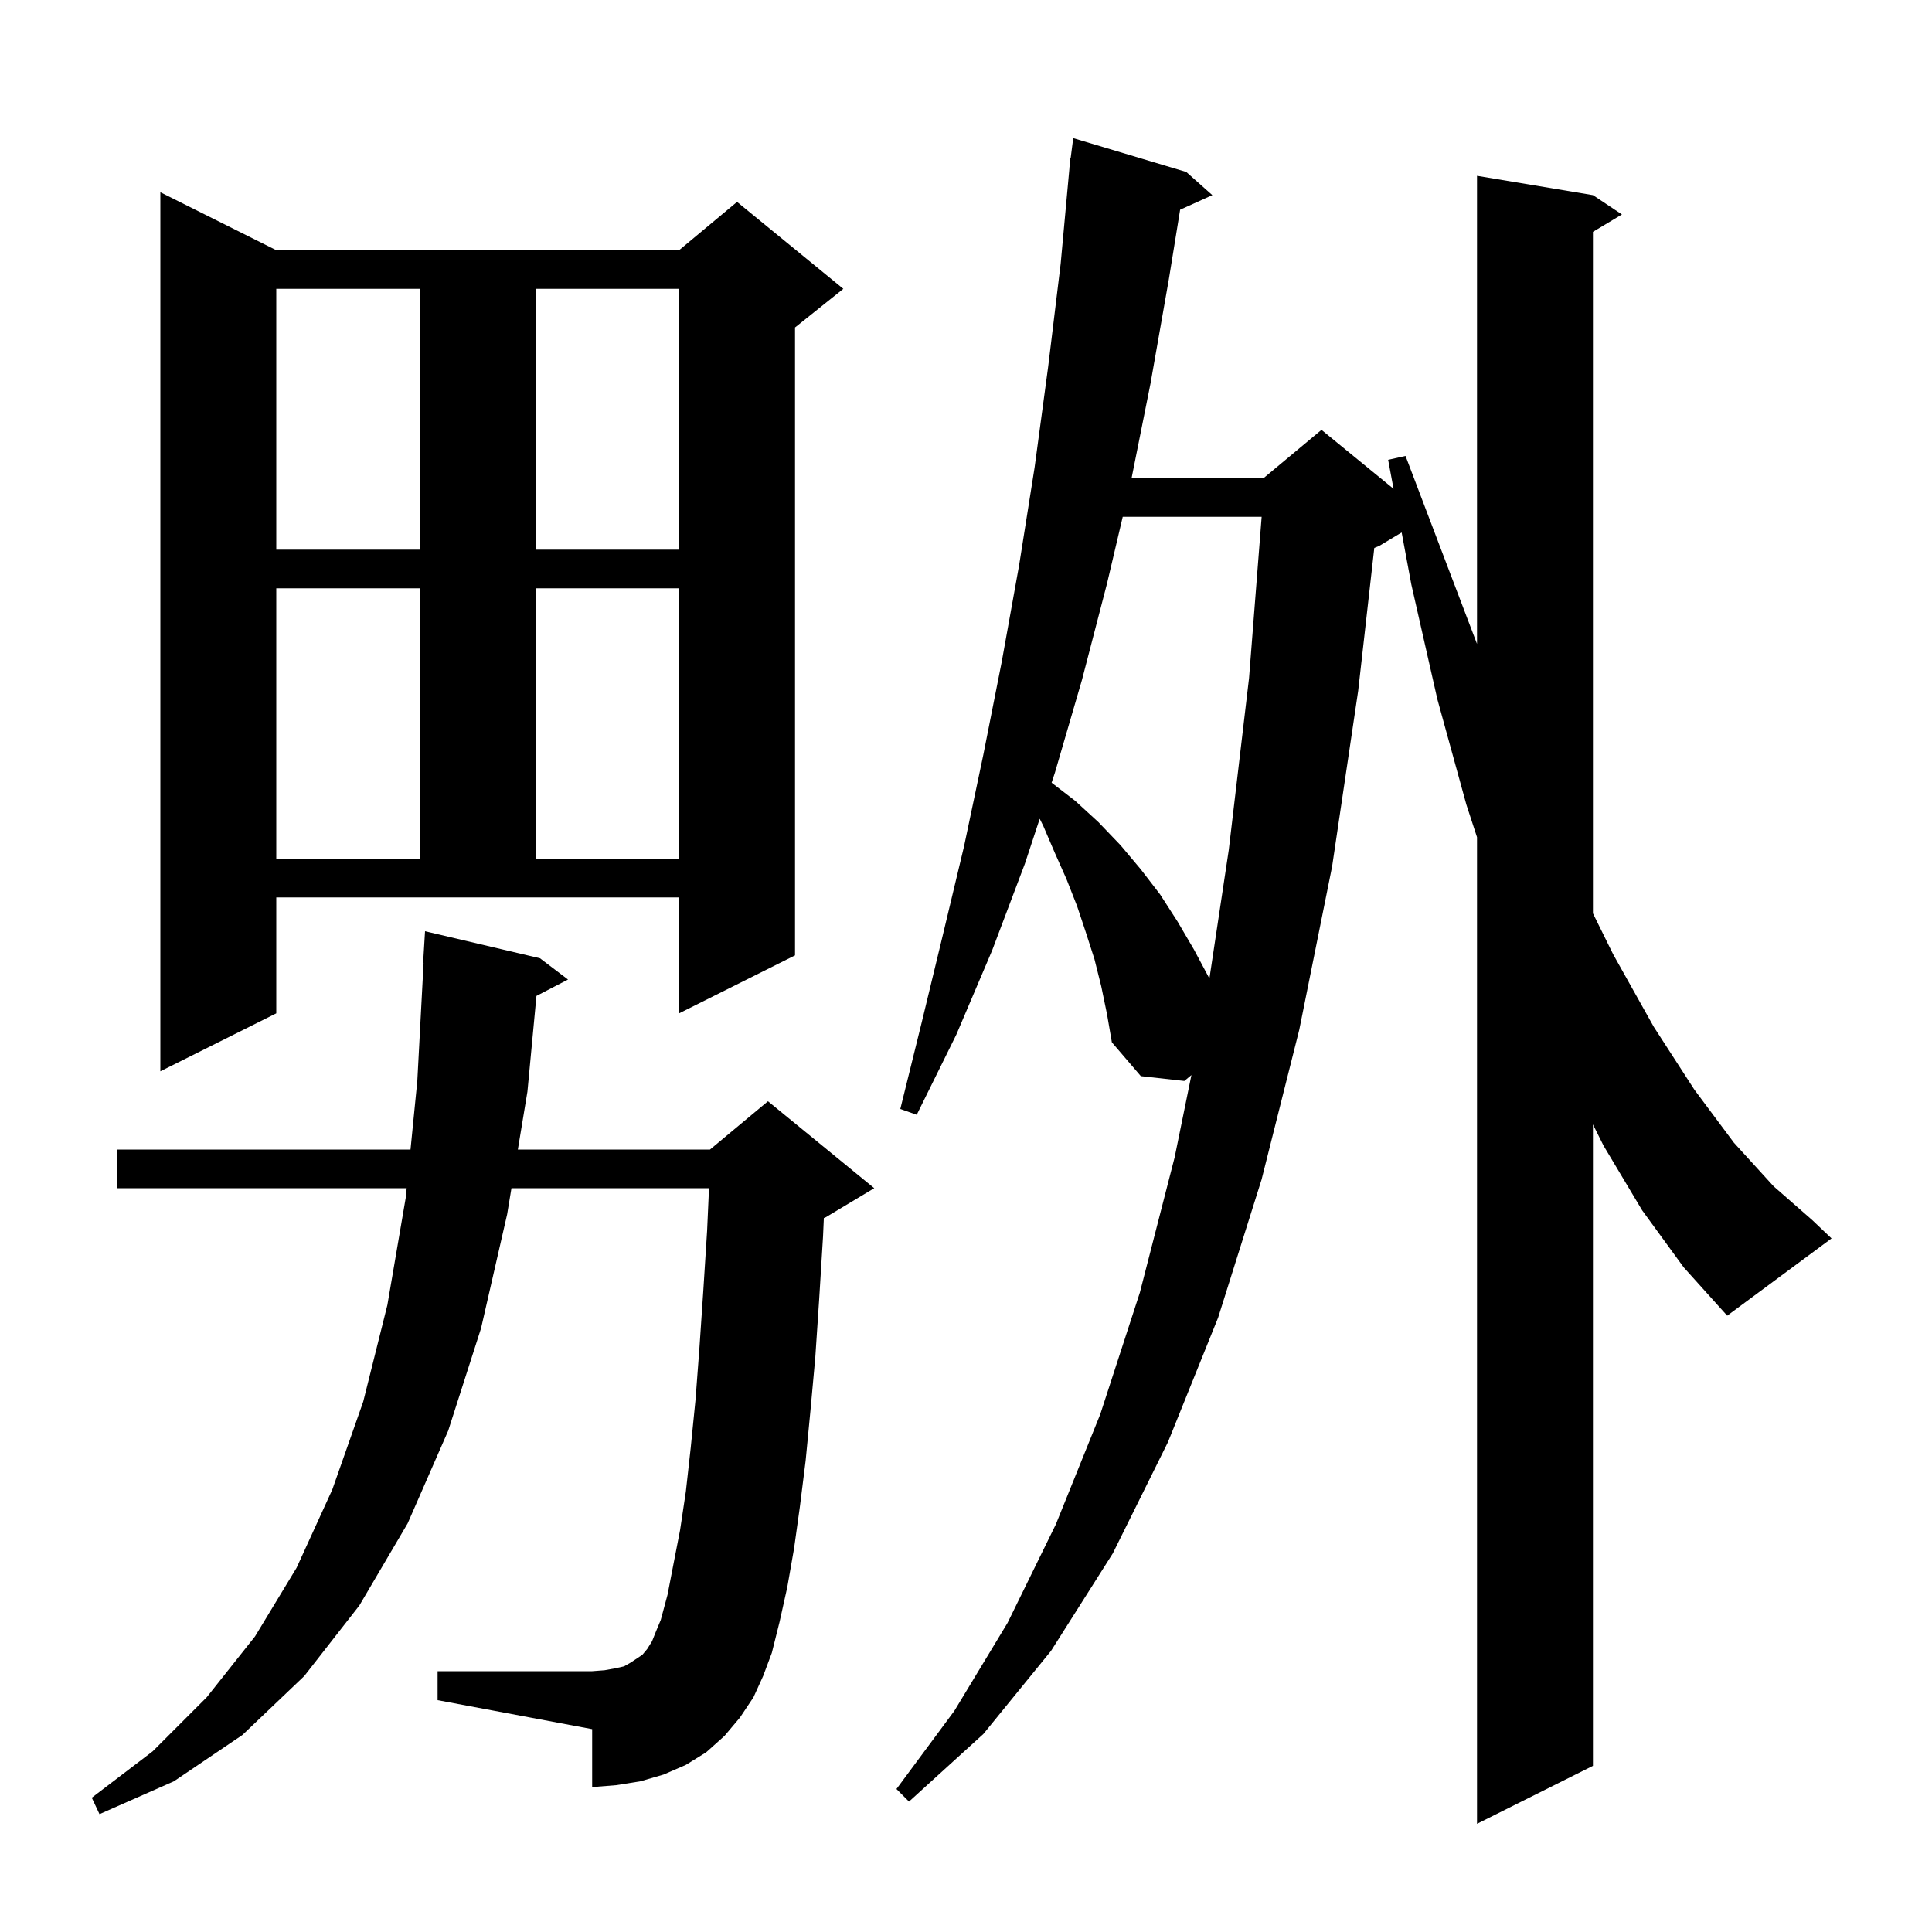 <svg xmlns="http://www.w3.org/2000/svg" xmlns:xlink="http://www.w3.org/1999/xlink" version="1.1" baseProfile="full" viewBox="0 0 200 200" width="200" height="200"><g fill="currentColor"><path d="M 170.0 125.3 L 166.0 118.6 L 164.9 116.4 L 164.9 182.8 L 152.9 188.8 L 152.9 86.667 L 151.8 83.3 L 148.8 72.4 L 146.1 60.5 L 145.099 55.121 L 142.8 56.5 L 142.267 56.722 L 140.6 71.5 L 137.9 89.7 L 134.5 106.6 L 130.6 122.1 L 126.1 136.4 L 120.9 149.3 L 115.2 160.8 L 108.8 170.9 L 101.8 179.5 L 94.1 186.5 L 92.8 185.2 L 98.8 177.1 L 104.3 168.0 L 109.3 157.8 L 113.9 146.4 L 118.0 133.8 L 121.6 119.8 L 123.335 111.291 L 122.6 111.9 L 118.1 111.4 L 115.1 107.9 L 114.6 105.0 L 114.0 102.1 L 113.3 99.3 L 112.4 96.5 L 111.5 93.8 L 110.4 91.0 L 109.2 88.3 L 108.0 85.5 L 107.63 84.76 L 106.1 89.4 L 102.7 98.4 L 99.0 107.1 L 94.9 115.4 L 93.2 114.8 L 95.4 105.9 L 97.6 96.8 L 99.8 87.6 L 101.8 78.1 L 103.7 68.5 L 105.5 58.5 L 107.1 48.4 L 108.5 38.0 L 109.8 27.3 L 110.708 17.4 L 110.7 17.4 L 110.729 17.179 L 110.8 16.4 L 110.829 16.403 L 111.1 14.3 L 122.8 17.8 L 125.5 20.2 L 122.166 21.71 L 121.0 28.9 L 119.1 39.7 L 117.14 49.5 L 130.8 49.5 L 136.8 44.5 L 144.259 50.602 L 143.7 47.6 L 145.5 47.2 L 150.1 59.3 L 152.9 66.658 L 152.9 18.2 L 164.9 20.2 L 167.9 22.2 L 164.9 24.0 L 164.9 94.55 L 167.0 98.8 L 171.2 106.3 L 175.4 112.8 L 179.5 118.3 L 183.6 122.8 L 187.6 126.3 L 189.6 128.2 L 178.8 136.2 L 174.3 131.2 Z M 78.0 175.7 L 76.6 177.8 L 75.0 179.7 L 73.1 181.4 L 71.0 182.7 L 68.7 183.7 L 66.3 184.4 L 63.8 184.8 L 61.3 185.0 L 61.3 179.0 L 45.3 176.0 L 45.3 173.0 L 61.3 173.0 L 62.6 172.9 L 63.7 172.7 L 64.6 172.5 L 65.3 172.1 L 66.5 171.3 L 67.0 170.7 L 67.5 169.9 L 67.9 168.9 L 68.4 167.7 L 69.1 165.1 L 69.7 162.0 L 70.4 158.4 L 71.0 154.4 L 71.5 149.9 L 72.0 144.9 L 72.4 139.6 L 72.8 133.7 L 73.2 127.4 L 73.397 123.0 L 52.946 123.0 L 52.5 125.7 L 49.8 137.5 L 46.4 148.1 L 42.2 157.7 L 37.2 166.2 L 31.5 173.5 L 25.1 179.6 L 18.0 184.4 L 10.3 187.8 L 9.5 186.1 L 15.8 181.3 L 21.4 175.7 L 26.4 169.4 L 30.7 162.3 L 34.4 154.2 L 37.6 145.1 L 40.1 135.1 L 42.0 124.0 L 42.099 123.0 L 12.1 123.0 L 12.1 119.0 L 42.496 119.0 L 43.2 111.9 L 43.847 99.698 L 43.8 99.7 L 44.0 96.4 L 55.9 99.2 L 58.8 101.4 L 55.533 103.096 L 54.6 113.0 L 53.608 119.0 L 73.5 119.0 L 79.5 114.0 L 90.5 123.0 L 85.5 126.0 L 85.284 126.09 L 85.2 128.0 L 84.8 134.5 L 84.4 140.5 L 83.9 146.0 L 83.4 151.2 L 82.8 156.0 L 82.2 160.3 L 81.5 164.3 L 80.7 167.9 L 79.9 171.1 L 79.0 173.5 Z M 28.6 104.9 L 16.6 110.9 L 16.6 19.9 L 28.6 25.9 L 70.3 25.9 L 76.3 20.9 L 87.3 29.9 L 82.3 33.9 L 82.3 98.9 L 70.3 104.9 L 70.3 92.9 L 28.6 92.9 Z M 116.224 53.5 L 114.6 60.4 L 112.0 70.4 L 109.2 80.0 L 108.862 81.025 L 111.3 82.9 L 113.7 85.1 L 116.0 87.5 L 118.1 90.0 L 120.1 92.6 L 121.9 95.4 L 123.6 98.3 L 125.198 101.296 L 127.2 88.0 L 129.3 70.2 L 130.605 53.5 Z M 28.6 60.9 L 28.6 88.9 L 43.5 88.9 L 43.5 60.9 Z M 55.5 60.9 L 55.5 88.9 L 70.3 88.9 L 70.3 60.9 Z M 28.6 29.9 L 28.6 56.9 L 43.5 56.9 L 43.5 29.9 Z M 55.5 29.9 L 55.5 56.9 L 70.3 56.9 L 70.3 29.9 Z "/></g></svg>